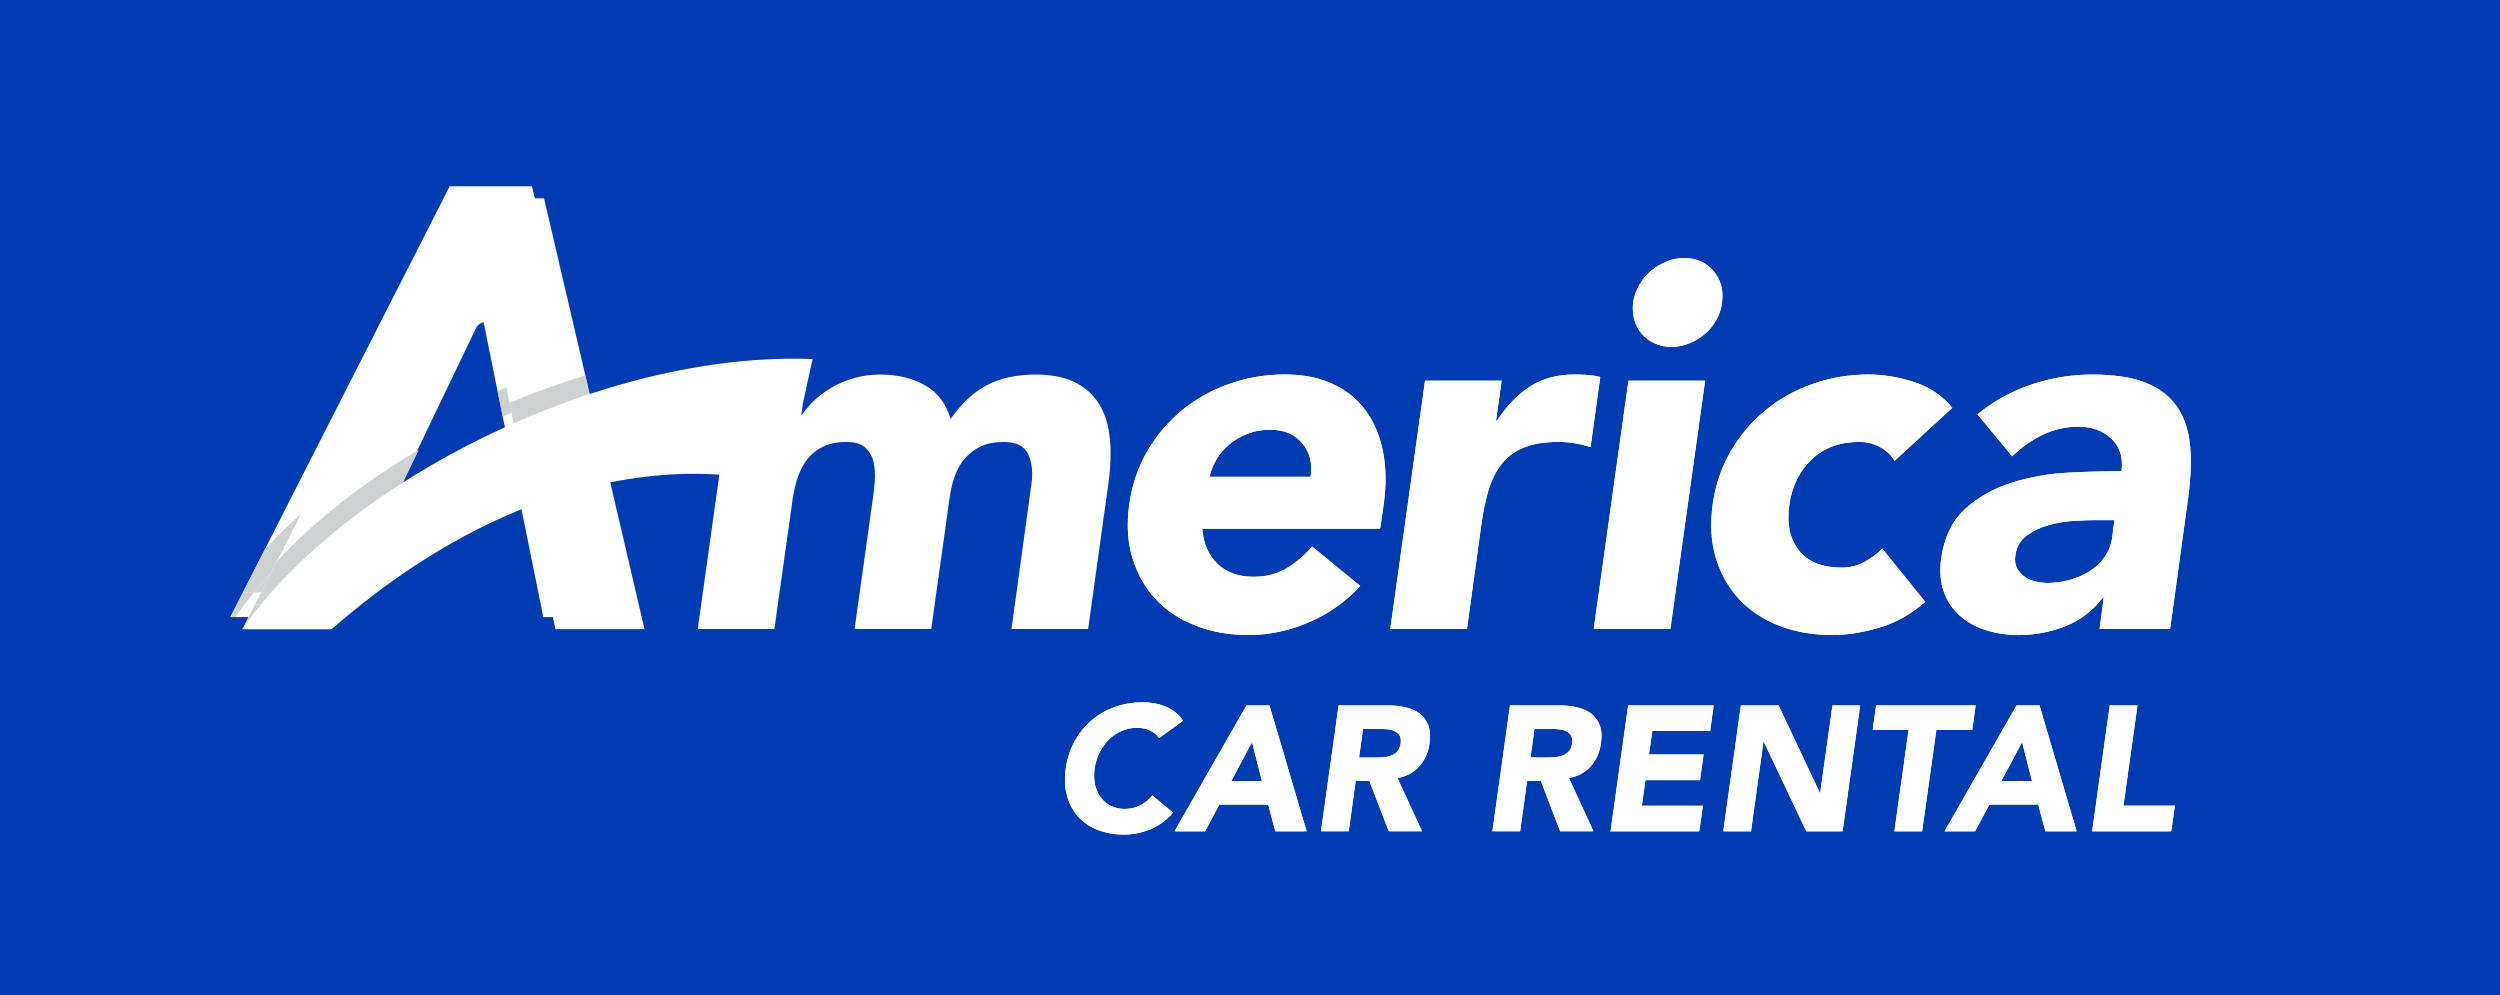 <?xml version="1.0" encoding="UTF-8"?>
<svg xmlns="http://www.w3.org/2000/svg" xmlns:xlink="http://www.w3.org/1999/xlink" viewBox="0 0 660.52 262.96">
  <defs>
    <style>
      .cls-1 {
        filter: url(#drop-shadow-1);
      }

      .cls-2 {
        isolation: isolate;
      }

      .cls-3 {
        mix-blend-mode: multiply;
      }

      .cls-4 {
        fill: #fff;
      }

      .cls-5 {
        fill: #ced1d2;
      }

      .cls-6 {
        fill: #003bb2;
      }
    </style>
    <filter id="drop-shadow-1" x="64.05" y="52.41" width="106.23" height="113.82" filterUnits="userSpaceOnUse">
      <feOffset dx="-3.18" dy="-3.18"/>
      <feGaussianBlur result="blur" stdDeviation="3.18"/>
      <feFlood flood-color="#000" flood-opacity=".3"/>
      <feComposite in2="blur" operator="in"/>
      <feComposite in="SourceGraphic"/>
    </filter>
  </defs>
  <g class="cls-2">
    <g id="Capa_1" data-name="Capa 1">
      <rect class="cls-6" width="660.52" height="262.96"/>
      <g>
        <g>
          <g class="cls-1">
            <path class="cls-4" d="M130.65,86.82l16.08,79.4h23.55l-26.54-113.82h-21.75l-57.94,113.82h23.55l38.1-79.4c1.13-2.37,4.48-2.37,4.96,0Z"/>
            <g class="cls-3">
              <path class="cls-5" d="M67.35,159.7l-3.3,6.52,1.37-.07c1.51-2.17,3.14-4.32,4.88-6.45h-2.95Z"/>
              <line class="cls-5" x1="155.01" y1="99.17" x2="156.52" y2="105.66"/>
              <line class="cls-5" x1="67.69" y1="159.7" x2="73.43" y2="148.41"/>
              <path class="cls-5" d="M136,113.23c6.59-2.79,13.24-5.47,20.09-7.57l-1.45-6.49c-6.79,2.1-13.49,4.51-20.01,7.29l1.37,6.78Z"/>
              <path class="cls-5" d="M105.74,129.08l4.92-10.26c-14.48,8.58-27.59,18.67-37.54,29.59l-5.77,11.29h2.95c9.16-11.18,21.37-21.62,35.43-30.63Z"/>
              <line class="cls-5" x1="160.15" y1="121.21" x2="161.68" y2="127.77"/>
              <line class="cls-5" x1="156.52" y1="105.66" x2="160.15" y2="121.21"/>
              <path class="cls-5" d="M70.3,159.7h17.64c1.74-1.52,3.47-2.97,5.2-4.38l12.59-26.25c-14.06,9.01-26.27,19.44-35.43,30.63Z"/>
            </g>
          </g>
          <path class="cls-4" d="M359.37,154.83c-3.78,4.14-8.3,7.33-13.57,9.58-5.26,2.25-10.55,3.37-15.86,3.37s-9.67-.81-13.9-2.43c-4.23-1.62-7.76-3.94-10.6-6.95-2.83-3.01-4.91-6.64-6.21-10.87-1.31-4.23-1.6-8.95-.88-14.17.72-5.22,2.32-9.94,4.79-14.17,2.47-4.23,5.56-7.85,9.25-10.87,3.69-3.01,7.87-5.33,12.55-6.95,4.68-1.62,9.54-2.43,14.58-2.43,4.68,0,8.82.81,12.42,2.43,3.6,1.62,6.52,3.94,8.77,6.95,2.25,3.02,3.8,6.64,4.66,10.87.85,4.23.92,8.95.2,14.17l-.94,6.34h-46.97c.27,3.87,1.6,6.95,3.98,9.25,2.38,2.29,5.56,3.44,9.52,3.44,3.33,0,6.23-.74,8.71-2.23,2.47-1.48,4.75-3.4,6.82-5.74l12.69,10.39ZM346.28,125.95c.54-3.42-.18-6.34-2.16-8.77-1.98-2.43-4.82-3.64-8.5-3.64-2.25,0-4.27.36-6.07,1.08-1.8.72-3.37,1.64-4.73,2.77-1.35,1.13-2.48,2.43-3.37,3.92-.9,1.48-1.53,3.04-1.89,4.66h26.73Z"/>
          <path class="cls-4" d="M376.49,100.57h20.25l-1.48,10.53h.27c2.7-4.05,5.67-7.09,8.91-9.11,3.24-2.03,7.11-3.04,11.61-3.04,1.17,0,2.34.05,3.51.13,1.17.09,2.25.27,3.24.54l-2.56,18.49c-1.44-.45-2.84-.79-4.18-1.01-1.35-.22-2.79-.34-4.32-.34-3.87,0-7.02.54-9.45,1.62-2.43,1.08-4.37,2.59-5.8,4.52-1.44,1.94-2.54,4.25-3.31,6.95-.76,2.7-1.37,5.67-1.82,8.91l-3.78,27.4h-20.25l9.18-65.6Z"/>
          <path class="cls-4" d="M430.26,100.57h20.25l-9.18,65.6h-20.25l9.18-65.6ZM431.47,79.92c.27-1.62.81-3.15,1.62-4.59.81-1.44,1.82-2.68,3.04-3.71,1.22-1.03,2.59-1.87,4.12-2.5,1.53-.63,3.1-.94,4.72-.94,3.24,0,5.83,1.15,7.76,3.44,1.93,2.29,2.68,5.06,2.23,8.3-.18,1.62-.67,3.15-1.48,4.59-.81,1.44-1.82,2.68-3.04,3.71-1.22,1.04-2.59,1.87-4.12,2.5-1.53.63-3.1.94-4.72.94s-3.1-.31-4.45-.94c-1.35-.63-2.48-1.46-3.37-2.5-.9-1.03-1.55-2.27-1.96-3.71-.4-1.44-.52-2.97-.34-4.59Z"/>
          <path class="cls-4" d="M500.55,121.76c-.81-1.44-2.05-2.63-3.71-3.58-1.67-.94-3.53-1.42-5.6-1.42-5.13,0-9.31,1.53-12.55,4.59-3.24,3.06-5.22,7.07-5.94,12.01-.72,4.95.11,8.95,2.5,12.01,2.38,3.06,6.14,4.59,11.27,4.59,2.25,0,4.27-.49,6.07-1.48,1.8-.99,3.37-2.16,4.73-3.51l11.34,14.04c-3.69,3.24-7.74,5.51-12.15,6.82-4.41,1.3-8.55,1.96-12.42,1.96-5.04,0-9.67-.81-13.9-2.43-4.23-1.62-7.76-3.94-10.6-6.95-2.83-3.01-4.91-6.64-6.21-10.87-1.31-4.23-1.6-8.95-.88-14.17.72-5.22,2.32-9.94,4.79-14.17,2.47-4.23,5.56-7.85,9.25-10.87,3.69-3.01,7.87-5.33,12.55-6.95,4.68-1.62,9.54-2.43,14.58-2.43,3.87,0,7.85.65,11.95,1.96,4.09,1.31,7.49,3.58,10.19,6.82l-15.25,14.04Z"/>
          <path class="cls-4" d="M555.81,157.94h-.27c-2.7,3.51-6.03,6.03-9.99,7.56-3.96,1.53-8.01,2.29-12.15,2.29-3.06,0-5.94-.43-8.64-1.28-2.7-.85-5.02-2.14-6.95-3.85-1.94-1.71-3.35-3.82-4.25-6.34-.9-2.52-1.13-5.44-.68-8.77.81-5.67,2.95-10.06,6.41-13.16,3.46-3.1,7.56-5.4,12.28-6.88,4.72-1.48,9.67-2.36,14.85-2.63,5.17-.27,9.88-.41,14.11-.41.45-3.6-.45-6.46-2.7-8.57-2.25-2.11-5.13-3.17-8.64-3.17-3.33,0-6.46.7-9.38,2.09-2.93,1.4-5.65,3.31-8.17,5.74l-9.18-11.07c4.23-3.51,8.98-6.14,14.24-7.9,5.26-1.75,10.6-2.63,16-2.63,5.94,0,10.73.74,14.38,2.23,3.64,1.48,6.41,3.67,8.3,6.55,1.89,2.88,2.99,6.41,3.31,10.6.31,4.18.07,9.02-.74,14.51l-4.59,33.34h-18.63l1.08-8.23ZM553.65,137.42c-1.53,0-3.44.07-5.74.2-2.29.13-4.54.52-6.75,1.15-2.21.63-4.14,1.58-5.8,2.83-1.67,1.26-2.63,3.02-2.9,5.26-.18,1.26-.05,2.32.41,3.17.45.86,1.08,1.6,1.89,2.23.81.63,1.78,1.08,2.9,1.35,1.12.27,2.23.41,3.31.41,1.98,0,3.94-.27,5.87-.81,1.93-.54,3.69-1.3,5.26-2.29,1.57-.99,2.9-2.25,3.98-3.78,1.08-1.53,1.75-3.33,2.02-5.4l.54-4.32h-4.99Z"/>
          <g>
            <path class="cls-4" d="M306.27,195.02c-.63-.88-1.43-1.55-2.4-2.02s-2.15-.7-3.52-.7-2.69.27-3.95.8c-1.25.53-2.37,1.28-3.36,2.23-.99.96-1.82,2.09-2.49,3.41-.67,1.32-1.12,2.74-1.34,4.28-.22,1.57-.18,3,.12,4.3.3,1.3.8,2.43,1.5,3.38.7.96,1.6,1.7,2.68,2.23,1.08.53,2.28.8,3.59.8,1.5,0,2.88-.31,4.13-.94,1.25-.63,2.33-1.5,3.24-2.63l5.45,4.56c-1.69,1.97-3.68,3.43-5.97,4.37-2.29.94-4.57,1.41-6.86,1.41-2.6,0-4.94-.41-7.02-1.22-2.08-.81-3.81-1.98-5.19-3.5-1.38-1.52-2.36-3.36-2.96-5.52-.6-2.16-.7-4.57-.33-7.24.38-2.66,1.17-5.07,2.37-7.24,1.21-2.16,2.71-4,4.51-5.52,1.8-1.52,3.86-2.69,6.18-3.5s4.78-1.22,7.38-1.22c.94,0,1.9.09,2.89.26.99.17,1.95.45,2.89.82.94.38,1.82.88,2.65,1.5.83.63,1.53,1.39,2.09,2.3l-6.3,4.6Z"/>
            <path class="cls-4" d="M329.34,186.37h6.06l9.82,33.27h-8.27l-1.88-7.05h-12.92l-3.76,7.05h-8.08l19.03-33.27ZM330.8,196.05l-5.5,10.34h8.13l-2.63-10.34Z"/>
            <path class="cls-4" d="M353.68,186.37h12.87c1.69,0,3.27.16,4.75.49,1.47.33,2.72.88,3.76,1.64,1.03.77,1.8,1.8,2.3,3.1.5,1.3.61,2.92.33,4.86-.34,2.35-1.24,4.35-2.68,5.99-1.44,1.64-3.37,2.69-5.78,3.12l6.48,14.05h-8.79l-5.12-13.3h-3.62l-1.83,13.3h-7.33l4.65-33.27ZM359.08,200.14h4.32c.66,0,1.35-.02,2.09-.07.74-.05,1.42-.19,2.04-.42.63-.23,1.17-.6,1.64-1.1s.77-1.21.89-2.11c.12-.85.05-1.52-.23-2.02-.28-.5-.67-.88-1.17-1.15-.5-.27-1.09-.45-1.76-.54s-1.34-.14-2-.14h-4.79l-1.03,7.56Z"/>
            <path class="cls-4" d="M398.97,186.37h12.87c1.69,0,3.27.16,4.75.49,1.47.33,2.72.88,3.76,1.64,1.03.77,1.8,1.8,2.3,3.1.5,1.3.61,2.92.33,4.86-.34,2.35-1.24,4.35-2.68,5.99-1.44,1.64-3.37,2.69-5.78,3.12l6.48,14.05h-8.79l-5.12-13.3h-3.62l-1.83,13.3h-7.33l4.65-33.27ZM404.38,200.14h4.32c.66,0,1.35-.02,2.09-.07.74-.05,1.42-.19,2.04-.42.63-.23,1.17-.6,1.64-1.1s.77-1.21.89-2.11c.12-.85.05-1.52-.23-2.02-.28-.5-.67-.88-1.17-1.15-.5-.27-1.09-.45-1.76-.54s-1.34-.14-2-.14h-4.79l-1.03,7.56Z"/>
            <path class="cls-4" d="M430.17,186.37h22.6l-.94,6.77h-15.27l-.89,6.2h14.43l-.94,6.77h-14.43l-.94,6.77h16.12l-.94,6.77h-23.45l4.65-33.27Z"/>
            <path class="cls-4" d="M459.96,186.37h9.96l10.9,23.12h.09l3.24-23.12h7.33l-4.65,33.27h-9.59l-11.23-23.68h-.09l-3.29,23.68h-7.33l4.65-33.27Z"/>
            <path class="cls-4" d="M504.27,192.86h-9.49l.89-6.48h26.31l-.89,6.48h-9.49l-3.76,26.78h-7.33l3.76-26.78Z"/>
            <path class="cls-4" d="M532.79,186.37h6.06l9.82,33.27h-8.27l-1.88-7.05h-12.92l-3.76,7.05h-8.08l19.03-33.27ZM534.25,196.05l-5.5,10.34h8.13l-2.63-10.34Z"/>
            <path class="cls-4" d="M557.41,186.37h7.33l-3.71,26.5h13.58l-.94,6.77h-20.91l4.65-33.27Z"/>
          </g>
        </g>
        <path class="cls-4" d="M130.65,86.82l16.08,79.4h23.55l-26.54-113.82h-21.75l-57.94,113.82h23.55l38.1-79.4c1.13-2.37,4.48-2.37,4.96,0Z"/>
        <g class="cls-3">
          <path class="cls-5" d="M67.35,159.7l-3.3,6.52,1.37-.07c1.51-2.17,3.14-4.32,4.88-6.45h-2.95Z"/>
          <line class="cls-5" x1="155.01" y1="99.17" x2="156.52" y2="105.66"/>
          <line class="cls-5" x1="67.69" y1="159.7" x2="73.43" y2="148.41"/>
          <path class="cls-5" d="M136,113.23c6.59-2.79,13.24-5.47,20.09-7.57l-1.45-6.49c-6.79,2.1-13.49,4.51-20.01,7.29l1.37,6.78Z"/>
          <path class="cls-5" d="M105.74,129.08l4.92-10.26c-14.48,8.58-27.59,18.67-37.54,29.59l-5.77,11.29h2.95c9.16-11.18,21.37-21.62,35.43-30.63Z"/>
          <line class="cls-5" x1="160.15" y1="121.21" x2="161.68" y2="127.77"/>
          <line class="cls-5" x1="156.52" y1="105.66" x2="160.15" y2="121.21"/>
          <path class="cls-5" d="M70.3,159.7h17.64c1.74-1.52,3.47-2.97,5.2-4.38l12.59-26.25c-14.06,9.01-26.27,19.44-35.43,30.63Z"/>
        </g>
        <path class="cls-4" d="M359.37,154.83c-3.78,4.14-8.3,7.33-13.57,9.58-5.26,2.25-10.55,3.37-15.86,3.37s-9.67-.81-13.9-2.43c-4.23-1.62-7.76-3.94-10.6-6.95-2.83-3.01-4.91-6.64-6.21-10.87-1.31-4.23-1.6-8.95-.88-14.17.72-5.22,2.32-9.94,4.79-14.17,2.47-4.23,5.56-7.85,9.25-10.87,3.69-3.01,7.87-5.33,12.55-6.95,4.68-1.62,9.54-2.43,14.58-2.43,4.68,0,8.82.81,12.42,2.43,3.6,1.62,6.52,3.94,8.77,6.95,2.25,3.02,3.8,6.64,4.66,10.87.85,4.23.92,8.95.2,14.17l-.94,6.34h-46.97c.27,3.87,1.6,6.95,3.98,9.25,2.38,2.29,5.56,3.44,9.52,3.44,3.33,0,6.23-.74,8.71-2.23,2.47-1.48,4.75-3.4,6.82-5.74l12.69,10.39ZM346.28,125.95c.54-3.42-.18-6.34-2.16-8.77-1.98-2.43-4.82-3.64-8.5-3.64-2.25,0-4.27.36-6.07,1.08-1.8.72-3.37,1.64-4.73,2.77-1.35,1.13-2.48,2.43-3.37,3.92-.9,1.48-1.53,3.04-1.89,4.66h26.73Z"/>
        <path class="cls-4" d="M376.49,100.57h20.25l-1.48,10.53h.27c2.7-4.05,5.67-7.09,8.91-9.11,3.24-2.03,7.11-3.04,11.61-3.04,1.17,0,2.34.05,3.51.13,1.17.09,2.25.27,3.24.54l-2.56,18.49c-1.44-.45-2.84-.79-4.18-1.01-1.35-.22-2.79-.34-4.32-.34-3.87,0-7.02.54-9.45,1.62-2.43,1.08-4.37,2.59-5.8,4.52-1.44,1.94-2.54,4.25-3.31,6.95-.76,2.7-1.37,5.67-1.82,8.91l-3.78,27.4h-20.25l9.18-65.6Z"/>
        <path class="cls-4" d="M430.26,100.57h20.25l-9.18,65.6h-20.25l9.18-65.6ZM431.47,79.92c.27-1.62.81-3.15,1.62-4.59.81-1.44,1.82-2.68,3.04-3.71,1.22-1.03,2.59-1.87,4.12-2.5,1.53-.63,3.1-.94,4.72-.94,3.24,0,5.83,1.15,7.76,3.44,1.93,2.29,2.68,5.06,2.23,8.3-.18,1.62-.67,3.15-1.48,4.59-.81,1.44-1.82,2.68-3.04,3.71-1.22,1.04-2.59,1.87-4.12,2.5-1.53.63-3.1.94-4.72.94s-3.1-.31-4.45-.94c-1.35-.63-2.48-1.46-3.37-2.5-.9-1.03-1.55-2.27-1.96-3.71-.4-1.44-.52-2.97-.34-4.59Z"/>
        <path class="cls-4" d="M500.55,121.76c-.81-1.44-2.05-2.63-3.71-3.58-1.67-.94-3.53-1.42-5.6-1.42-5.13,0-9.31,1.53-12.55,4.59-3.24,3.06-5.22,7.07-5.94,12.01-.72,4.95.11,8.95,2.5,12.01,2.38,3.06,6.14,4.59,11.27,4.59,2.25,0,4.27-.49,6.07-1.48,1.8-.99,3.37-2.16,4.73-3.51l11.34,14.04c-3.69,3.24-7.74,5.51-12.15,6.82-4.41,1.3-8.55,1.96-12.42,1.96-5.04,0-9.67-.81-13.9-2.43-4.23-1.62-7.76-3.94-10.6-6.95-2.83-3.01-4.91-6.64-6.21-10.87-1.31-4.23-1.6-8.95-.88-14.17.72-5.22,2.32-9.94,4.79-14.17,2.47-4.23,5.56-7.85,9.25-10.87,3.69-3.01,7.87-5.33,12.55-6.95,4.68-1.62,9.54-2.43,14.58-2.43,3.87,0,7.85.65,11.95,1.96,4.09,1.31,7.49,3.58,10.19,6.82l-15.25,14.04Z"/>
        <path class="cls-4" d="M555.81,157.94h-.27c-2.7,3.51-6.03,6.03-9.99,7.56-3.96,1.53-8.01,2.29-12.15,2.29-3.06,0-5.94-.43-8.64-1.28-2.7-.85-5.02-2.14-6.95-3.85-1.94-1.71-3.35-3.82-4.25-6.34-.9-2.52-1.13-5.44-.68-8.77.81-5.67,2.95-10.06,6.41-13.16,3.46-3.1,7.56-5.4,12.28-6.88,4.72-1.48,9.67-2.36,14.85-2.63,5.17-.27,9.88-.41,14.11-.41.45-3.6-.45-6.46-2.7-8.57-2.25-2.11-5.13-3.17-8.64-3.17-3.33,0-6.46.7-9.38,2.09-2.93,1.4-5.65,3.31-8.17,5.74l-9.18-11.07c4.23-3.51,8.98-6.14,14.24-7.9,5.26-1.75,10.6-2.63,16-2.63,5.94,0,10.73.74,14.38,2.23,3.64,1.48,6.41,3.67,8.3,6.55,1.89,2.88,2.99,6.41,3.31,10.6.31,4.18.07,9.02-.74,14.51l-4.59,33.34h-18.63l1.08-8.23ZM553.65,137.42c-1.53,0-3.44.07-5.74.2-2.29.13-4.54.52-6.75,1.15-2.21.63-4.14,1.58-5.8,2.83-1.67,1.26-2.63,3.02-2.9,5.26-.18,1.26-.05,2.32.41,3.17.45.86,1.08,1.6,1.89,2.23.81.63,1.78,1.08,2.9,1.35,1.12.27,2.23.41,3.31.41,1.98,0,3.94-.27,5.87-.81,1.93-.54,3.69-1.3,5.26-2.29,1.57-.99,2.9-2.25,3.98-3.78,1.08-1.53,1.75-3.33,2.02-5.4l.54-4.32h-4.99Z"/>
        <g>
          <path class="cls-4" d="M306.27,195.02c-.63-.88-1.43-1.55-2.4-2.02s-2.15-.7-3.52-.7-2.69.27-3.95.8c-1.25.53-2.37,1.28-3.36,2.23-.99.96-1.82,2.09-2.49,3.41-.67,1.32-1.12,2.74-1.34,4.28-.22,1.57-.18,3,.12,4.3.3,1.3.8,2.43,1.5,3.38.7.96,1.6,1.7,2.68,2.23,1.08.53,2.28.8,3.59.8,1.5,0,2.88-.31,4.13-.94,1.25-.63,2.33-1.5,3.24-2.63l5.45,4.56c-1.69,1.97-3.68,3.43-5.97,4.37-2.29.94-4.57,1.41-6.86,1.41-2.6,0-4.94-.41-7.02-1.22-2.08-.81-3.81-1.98-5.19-3.5-1.38-1.52-2.36-3.36-2.96-5.52-.6-2.16-.7-4.57-.33-7.24.38-2.66,1.17-5.07,2.37-7.24,1.21-2.16,2.71-4,4.51-5.52,1.8-1.52,3.86-2.69,6.18-3.5s4.78-1.22,7.38-1.22c.94,0,1.9.09,2.89.26.99.17,1.95.45,2.89.82.94.38,1.82.88,2.65,1.5.83.63,1.53,1.39,2.09,2.3l-6.3,4.6Z"/>
          <path class="cls-4" d="M329.34,186.37h6.06l9.82,33.27h-8.27l-1.88-7.05h-12.92l-3.76,7.05h-8.08l19.03-33.27ZM330.8,196.05l-5.5,10.34h8.13l-2.63-10.34Z"/>
          <path class="cls-4" d="M353.68,186.37h12.87c1.69,0,3.27.16,4.75.49,1.47.33,2.72.88,3.76,1.64,1.03.77,1.8,1.8,2.3,3.1.5,1.3.61,2.92.33,4.86-.34,2.35-1.24,4.35-2.68,5.99-1.44,1.64-3.37,2.69-5.78,3.12l6.48,14.05h-8.79l-5.12-13.3h-3.62l-1.83,13.3h-7.33l4.65-33.27ZM359.08,200.14h4.32c.66,0,1.35-.02,2.09-.07.74-.05,1.42-.19,2.04-.42.63-.23,1.17-.6,1.64-1.1s.77-1.21.89-2.11c.12-.85.05-1.52-.23-2.02-.28-.5-.67-.88-1.17-1.15-.5-.27-1.09-.45-1.76-.54s-1.34-.14-2-.14h-4.79l-1.03,7.56Z"/>
          <path class="cls-4" d="M398.97,186.37h12.87c1.69,0,3.27.16,4.75.49,1.47.33,2.72.88,3.76,1.64,1.03.77,1.8,1.8,2.3,3.1.5,1.3.61,2.92.33,4.86-.34,2.35-1.24,4.35-2.68,5.99-1.44,1.64-3.37,2.69-5.78,3.12l6.48,14.05h-8.79l-5.12-13.3h-3.62l-1.83,13.3h-7.33l4.65-33.27ZM404.38,200.14h4.32c.66,0,1.35-.02,2.09-.07.74-.05,1.42-.19,2.04-.42.63-.23,1.17-.6,1.64-1.1s.77-1.21.89-2.11c.12-.85.05-1.52-.23-2.02-.28-.5-.67-.88-1.17-1.15-.5-.27-1.09-.45-1.76-.54s-1.34-.14-2-.14h-4.79l-1.03,7.56Z"/>
          <path class="cls-4" d="M430.17,186.37h22.6l-.94,6.77h-15.27l-.89,6.2h14.43l-.94,6.77h-14.43l-.94,6.77h16.12l-.94,6.77h-23.45l4.65-33.27Z"/>
          <path class="cls-4" d="M459.96,186.37h9.96l10.9,23.12h.09l3.24-23.12h7.33l-4.65,33.27h-9.59l-11.23-23.68h-.09l-3.29,23.68h-7.33l4.65-33.27Z"/>
          <path class="cls-4" d="M504.27,192.86h-9.49l.89-6.48h26.31l-.89,6.48h-9.49l-3.76,26.78h-7.33l3.76-26.78Z"/>
          <path class="cls-4" d="M532.79,186.37h6.06l9.82,33.27h-8.27l-1.88-7.05h-12.92l-3.76,7.05h-8.08l19.03-33.27ZM534.25,196.05l-5.5,10.34h8.13l-2.63-10.34Z"/>
          <path class="cls-4" d="M557.41,186.37h7.33l-3.71,26.5h13.58l-.94,6.77h-20.91l4.65-33.27Z"/>
        </g>
        <path class="cls-4" d="M293.26,116.3c-.27-3.46-1.13-6.48-2.56-9.04-1.44-2.56-3.56-4.59-6.34-6.07-2.79-1.48-6.39-2.23-10.8-2.23-4.86,0-9.07.9-12.62,2.7-3.56,1.8-6.82,4.82-9.79,9.04-1.17-4.05-3.42-7.02-6.75-8.91-3.33-1.89-7.29-2.83-11.88-2.83-2.43,0-4.73.32-6.88.94-2.16.63-4.1,1.44-5.8,2.43-1.71.99-3.24,2.12-4.59,3.37-1.35,1.26-2.43,2.52-3.24,3.78h-.27l.4-2.96,2.56-11.65c-55.46-2.22-123.72,32.37-150.64,71.36h23.55c43.42-37.82,81.45-42.24,102.44-40.82l-5.7,40.77h20.25l4.59-32.67c.27-2.16.67-4.23,1.21-6.21.54-1.98,1.35-3.76,2.43-5.33,1.08-1.57,2.5-2.83,4.25-3.78,1.75-.94,3.94-1.42,6.55-1.42,2.34,0,4.05.54,5.13,1.62s1.78,2.39,2.09,3.91c.31,1.53.4,3.15.27,4.86-.14,1.71-.29,3.15-.47,4.32l-4.86,34.69h20.25l4.86-34.69c.27-1.98.72-3.87,1.35-5.67.63-1.8,1.53-3.37,2.7-4.72,1.17-1.35,2.59-2.41,4.25-3.17,1.66-.76,3.67-1.15,6.01-1.15,3.33,0,5.49,1.1,6.48,3.31.99,2.21,1.26,4.84.81,7.9l-5.26,38.2h20.25l5.4-38.74c.54-3.96.67-7.67.4-11.14Z"/>
      </g>
    </g>
  </g>
</svg>